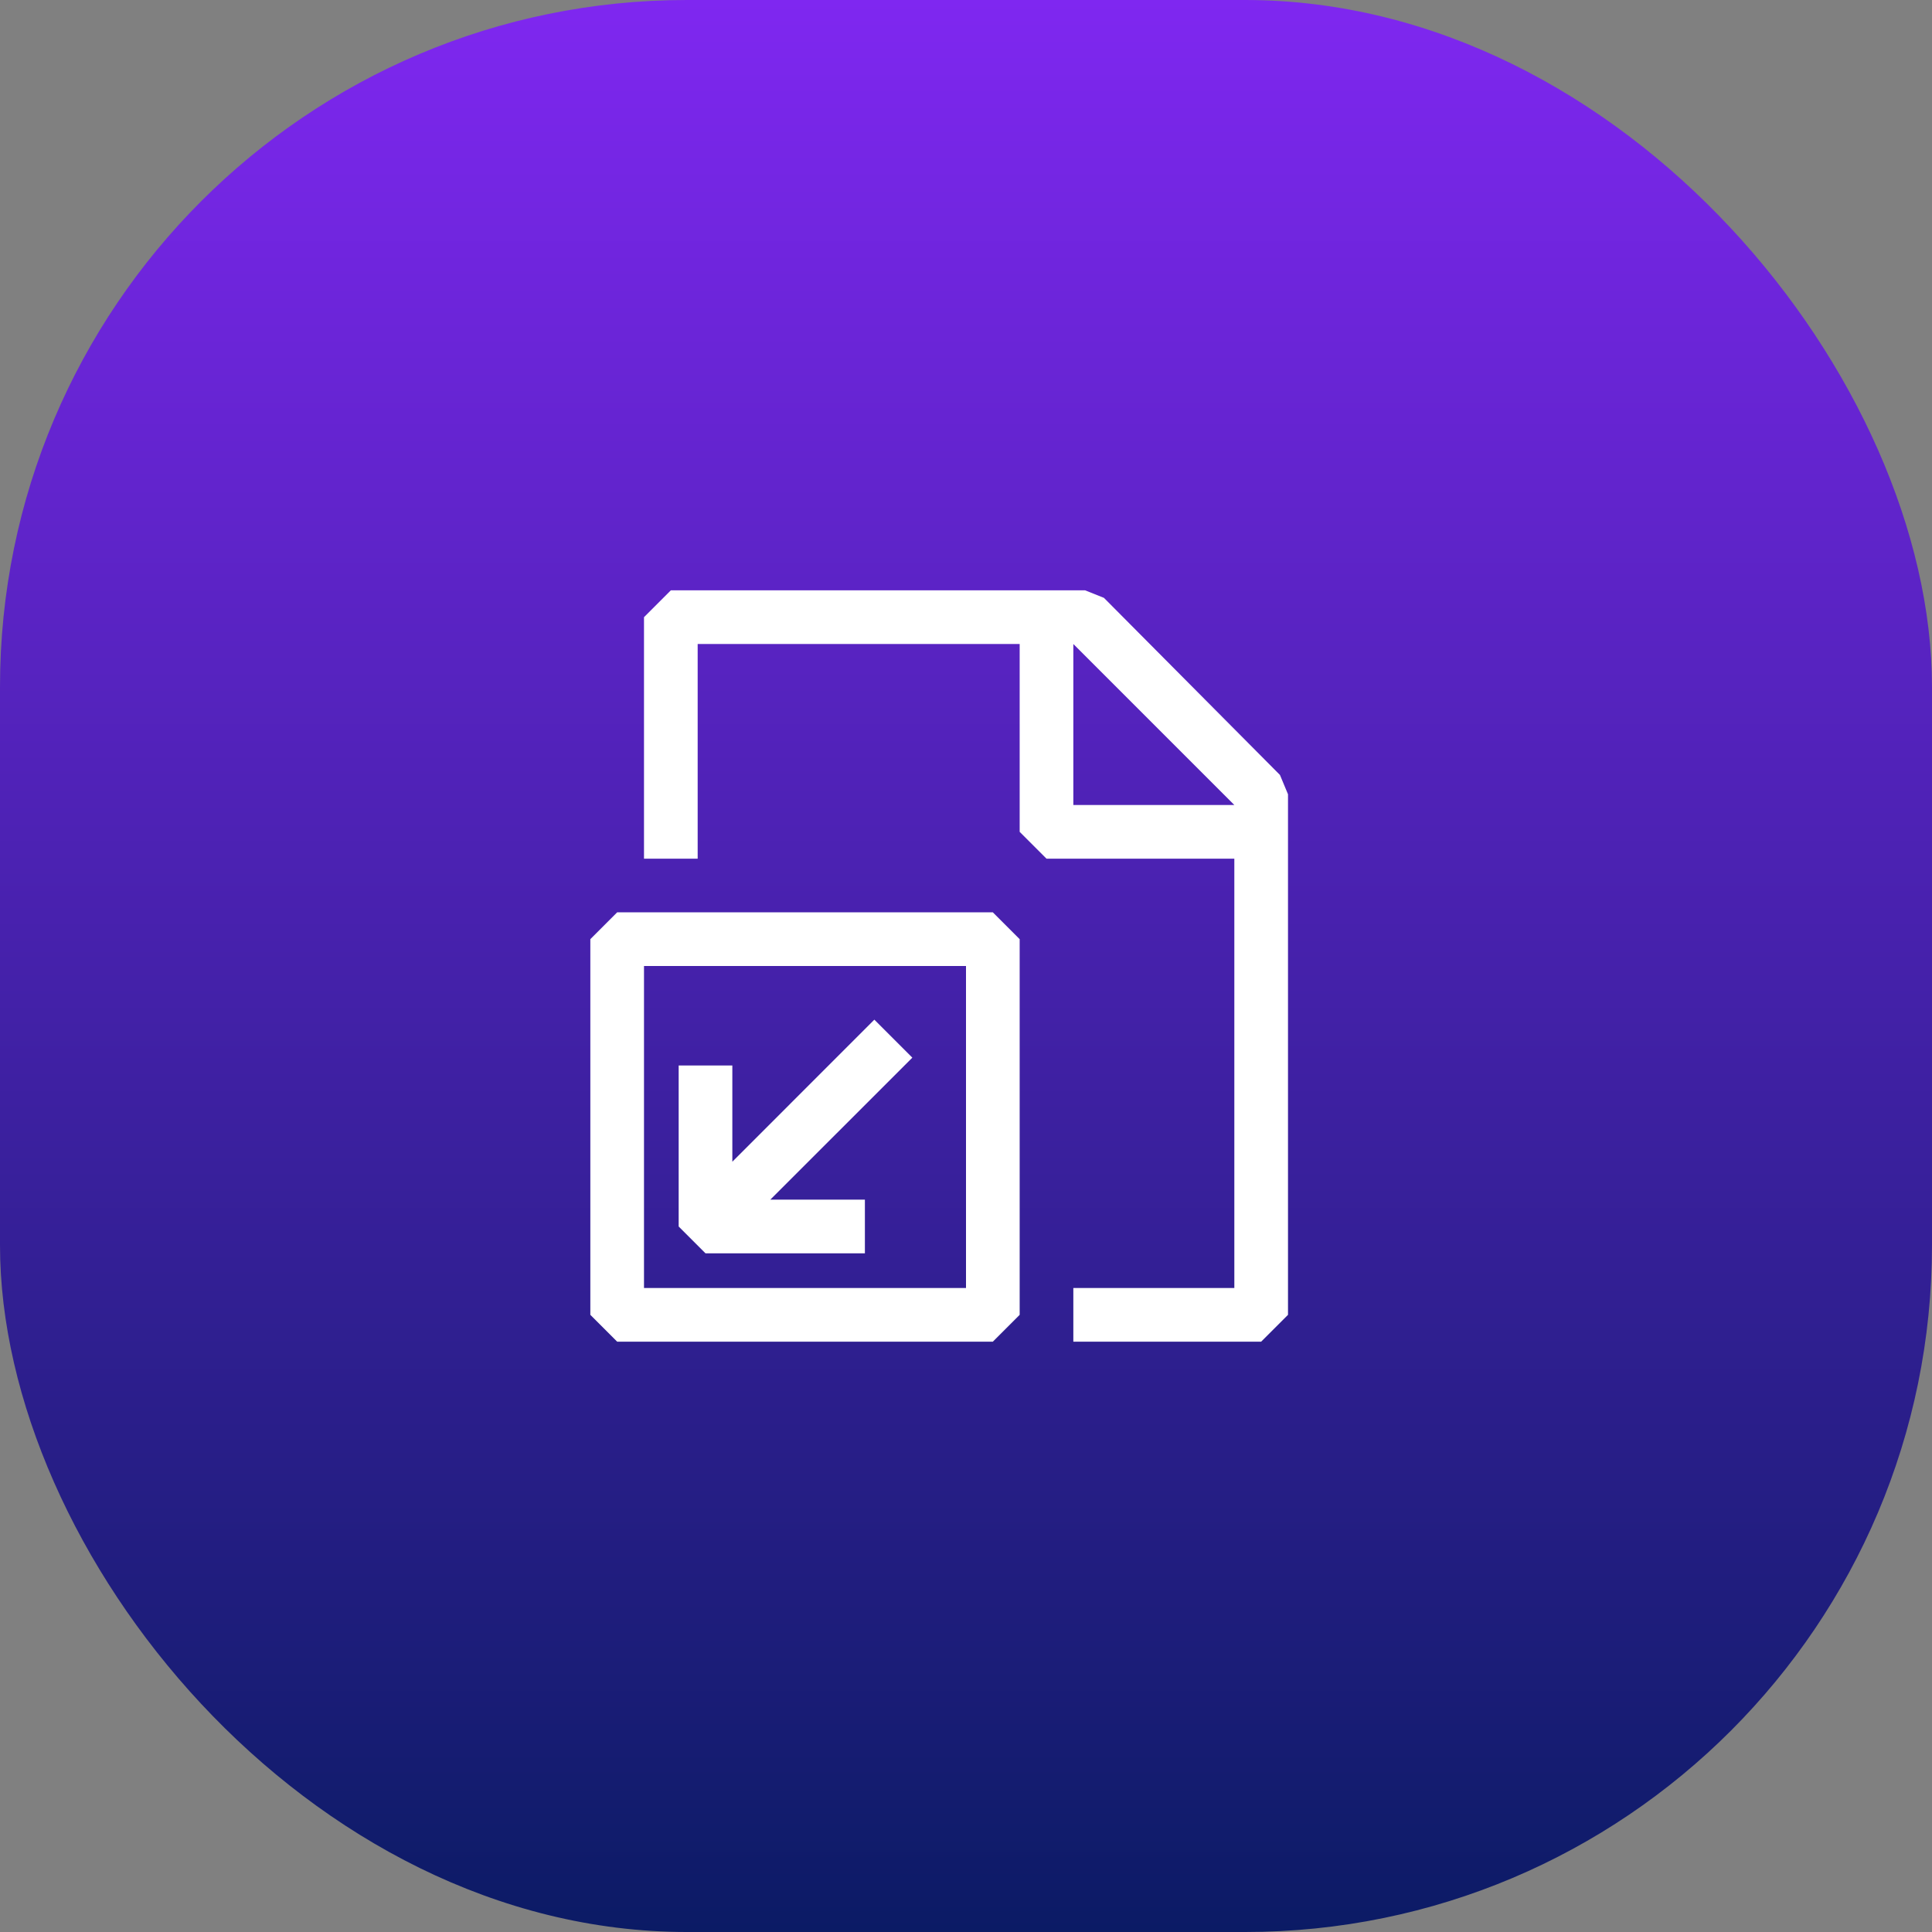 <svg width="90" height="90" viewBox="0 0 90 90" fill="none" xmlns="http://www.w3.org/2000/svg">
<rect x="0" y="0" width="90" height="90" fill="#808080" stroke="none"/>
<rect width="90" height="90" rx="32" fill="url(#paint0_linear_540_21180)"/>
<path fill-rule="evenodd" clip-rule="evenodd" d="M51.425 27.85L59.625 36.1L60 37V61.25L58.75 62.5H50V60H57.5V40H48.75L47.5 38.75V30H32.5V40H30V28.75L31.25 27.5H50.55L51.425 27.85ZM50 37.5H57.5L50 30V37.5ZM46.25 42.5H28.75L27.5 43.75V61.25L28.75 62.5H46.25L47.5 61.25V43.75L46.25 42.5ZM45 60H30V45H45V60ZM31.615 57.135L31.615 49.635H34.115L34.115 54.117L40.73 47.5L42.5 49.27L35.883 55.885H40.29V58.385H32.865L31.615 57.135Z" fill="white"/>
<defs>
<linearGradient id="paint0_linear_540_21180" x1="45" y1="0" x2="45" y2="90" gradientUnits="userSpaceOnUse">
<stop stop-color="#7F27F0"/>
<stop offset="1" stop-color="#0B1B65"/>
</linearGradient>
</defs>
</svg>
